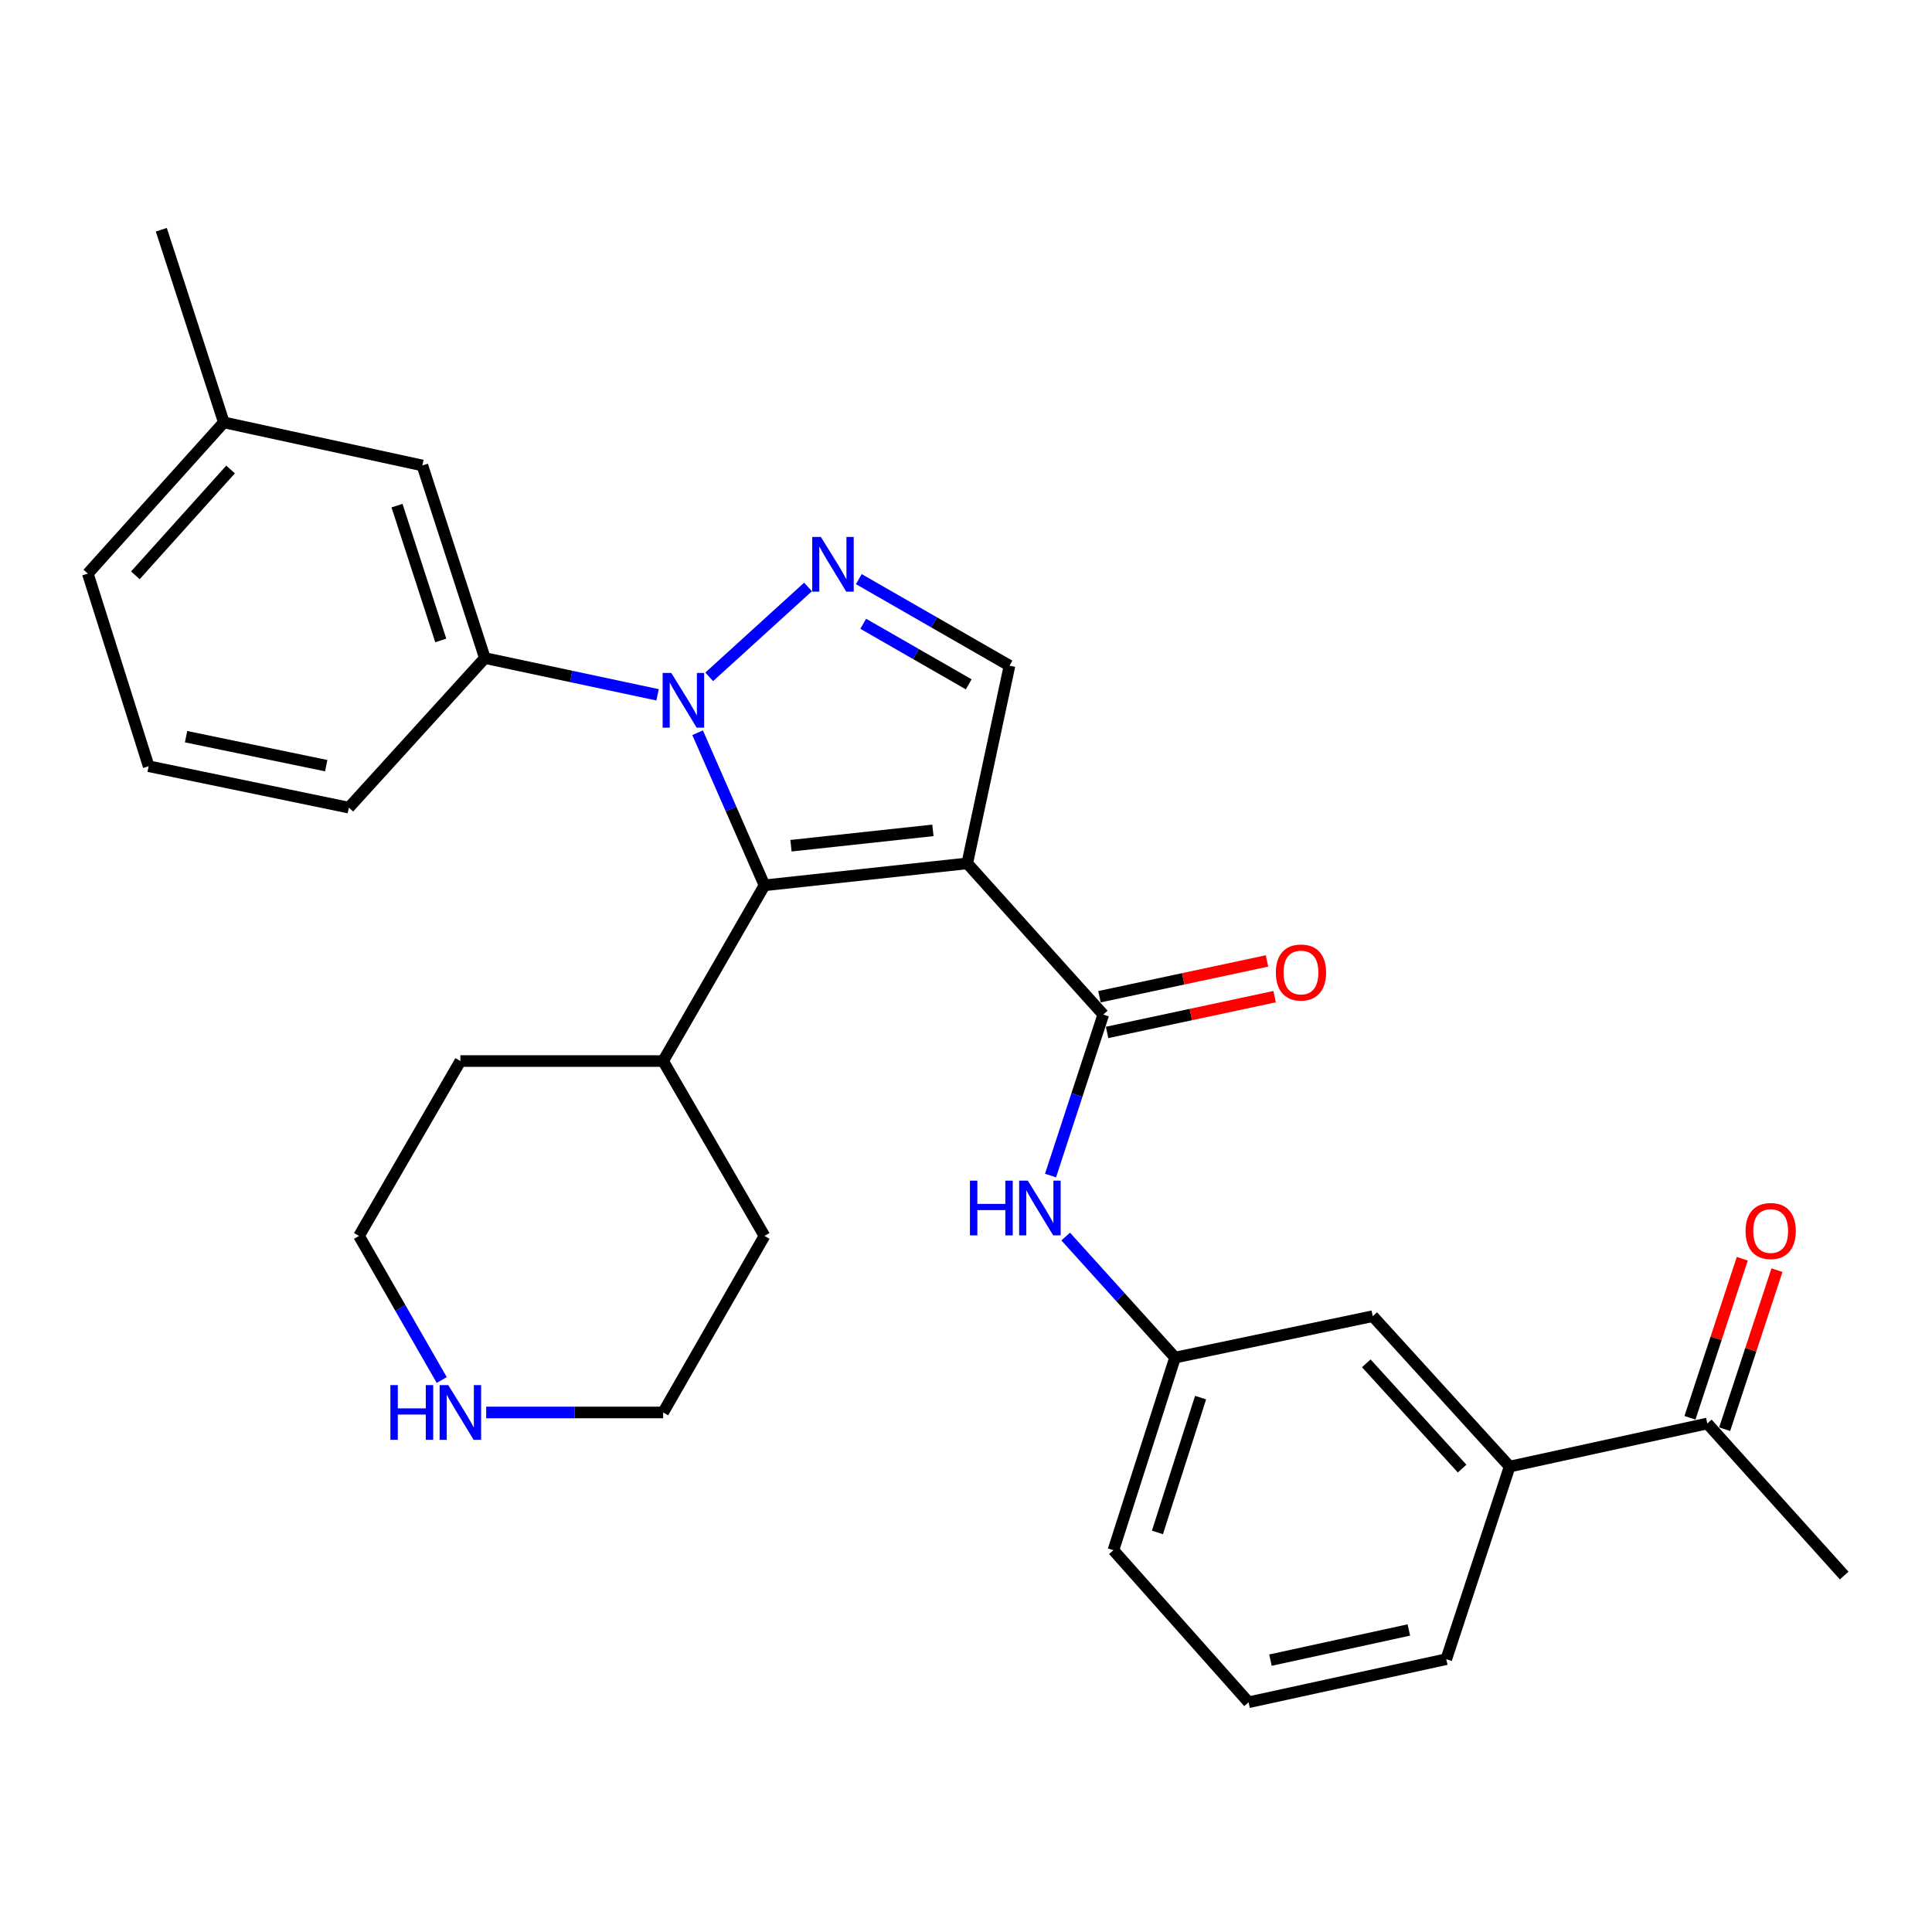 <?xml version='1.0' encoding='iso-8859-1'?>
<svg version='1.1' baseProfile='full'
              xmlns='http://www.w3.org/2000/svg'
                      xmlns:rdkit='http://www.rdkit.org/xml'
                      xmlns:xlink='http://www.w3.org/1999/xlink'
                  xml:space='preserve'
width='1000px' height='1000px' viewBox='0 0 1000 1000'>
<!-- END OF HEADER -->
<rect style='opacity:1.0;fill:#FFFFFF;stroke:none' width='1000' height='1000' x='0' y='0'> </rect>
<path class='bond-1' d='M 500.651,446.879 L 395.699,458.238' style='fill:none;fill-rule:evenodd;stroke:#000000;stroke-width:6px;stroke-linecap:butt;stroke-linejoin:miter;stroke-opacity:1' />
<path class='bond-1' d='M 482.875,429.795 L 409.409,437.747' style='fill:none;fill-rule:evenodd;stroke:#000000;stroke-width:6px;stroke-linecap:butt;stroke-linejoin:miter;stroke-opacity:1' />
<path class='bond-3' d='M 500.651,446.879 L 571.053,525.143' style='fill:none;fill-rule:evenodd;stroke:#000000;stroke-width:6px;stroke-linecap:butt;stroke-linejoin:miter;stroke-opacity:1' />
<path class='bond-4' d='M 500.651,446.879 L 522.519,344.551' style='fill:none;fill-rule:evenodd;stroke:#000000;stroke-width:6px;stroke-linecap:butt;stroke-linejoin:miter;stroke-opacity:1' />
<path class='bond-0' d='M 361.079,379.256 L 378.389,418.747' style='fill:none;fill-rule:evenodd;stroke:#0000FF;stroke-width:6px;stroke-linecap:butt;stroke-linejoin:miter;stroke-opacity:1' />
<path class='bond-0' d='M 378.389,418.747 L 395.699,458.238' style='fill:none;fill-rule:evenodd;stroke:#000000;stroke-width:6px;stroke-linecap:butt;stroke-linejoin:miter;stroke-opacity:1' />
<path class='bond-5' d='M 340.361,359.638 L 295.665,350.126' style='fill:none;fill-rule:evenodd;stroke:#0000FF;stroke-width:6px;stroke-linecap:butt;stroke-linejoin:miter;stroke-opacity:1' />
<path class='bond-5' d='M 295.665,350.126 L 250.97,340.615' style='fill:none;fill-rule:evenodd;stroke:#000000;stroke-width:6px;stroke-linecap:butt;stroke-linejoin:miter;stroke-opacity:1' />
<path class='bond-29' d='M 367.083,350.335 L 418.237,303.808' style='fill:none;fill-rule:evenodd;stroke:#0000FF;stroke-width:6px;stroke-linecap:butt;stroke-linejoin:miter;stroke-opacity:1' />
<path class='bond-10' d='M 395.699,458.238 L 343.239,549.195' style='fill:none;fill-rule:evenodd;stroke:#000000;stroke-width:6px;stroke-linecap:butt;stroke-linejoin:miter;stroke-opacity:1' />
<path class='bond-2' d='M 444.516,299.752 L 483.517,322.152' style='fill:none;fill-rule:evenodd;stroke:#0000FF;stroke-width:6px;stroke-linecap:butt;stroke-linejoin:miter;stroke-opacity:1' />
<path class='bond-2' d='M 483.517,322.152 L 522.519,344.551' style='fill:none;fill-rule:evenodd;stroke:#000000;stroke-width:6px;stroke-linecap:butt;stroke-linejoin:miter;stroke-opacity:1' />
<path class='bond-2' d='M 446.805,322.858 L 474.106,338.538' style='fill:none;fill-rule:evenodd;stroke:#0000FF;stroke-width:6px;stroke-linecap:butt;stroke-linejoin:miter;stroke-opacity:1' />
<path class='bond-2' d='M 474.106,338.538 L 501.407,354.218' style='fill:none;fill-rule:evenodd;stroke:#000000;stroke-width:6px;stroke-linecap:butt;stroke-linejoin:miter;stroke-opacity:1' />
<path class='bond-6' d='M 571.053,525.143 L 557.405,566.808' style='fill:none;fill-rule:evenodd;stroke:#000000;stroke-width:6px;stroke-linecap:butt;stroke-linejoin:miter;stroke-opacity:1' />
<path class='bond-6' d='M 557.405,566.808 L 543.757,608.472' style='fill:none;fill-rule:evenodd;stroke:#0000FF;stroke-width:6px;stroke-linecap:butt;stroke-linejoin:miter;stroke-opacity:1' />
<path class='bond-9' d='M 573.026,534.383 L 616.382,525.123' style='fill:none;fill-rule:evenodd;stroke:#000000;stroke-width:6px;stroke-linecap:butt;stroke-linejoin:miter;stroke-opacity:1' />
<path class='bond-9' d='M 616.382,525.123 L 659.737,515.862' style='fill:none;fill-rule:evenodd;stroke:#FF0000;stroke-width:6px;stroke-linecap:butt;stroke-linejoin:miter;stroke-opacity:1' />
<path class='bond-9' d='M 569.079,515.903 L 612.434,506.642' style='fill:none;fill-rule:evenodd;stroke:#000000;stroke-width:6px;stroke-linecap:butt;stroke-linejoin:miter;stroke-opacity:1' />
<path class='bond-9' d='M 612.434,506.642 L 655.79,497.382' style='fill:none;fill-rule:evenodd;stroke:#FF0000;stroke-width:6px;stroke-linecap:butt;stroke-linejoin:miter;stroke-opacity:1' />
<path class='bond-12' d='M 250.97,340.615 L 218.614,240.923' style='fill:none;fill-rule:evenodd;stroke:#000000;stroke-width:6px;stroke-linecap:butt;stroke-linejoin:miter;stroke-opacity:1' />
<path class='bond-12' d='M 228.142,331.494 L 205.493,261.71' style='fill:none;fill-rule:evenodd;stroke:#000000;stroke-width:6px;stroke-linecap:butt;stroke-linejoin:miter;stroke-opacity:1' />
<path class='bond-17' d='M 250.97,340.615 L 180.568,418.029' style='fill:none;fill-rule:evenodd;stroke:#000000;stroke-width:6px;stroke-linecap:butt;stroke-linejoin:miter;stroke-opacity:1' />
<path class='bond-11' d='M 551.604,640.039 L 579.905,671.36' style='fill:none;fill-rule:evenodd;stroke:#0000FF;stroke-width:6px;stroke-linecap:butt;stroke-linejoin:miter;stroke-opacity:1' />
<path class='bond-11' d='M 579.905,671.36 L 608.206,702.68' style='fill:none;fill-rule:evenodd;stroke:#000000;stroke-width:6px;stroke-linecap:butt;stroke-linejoin:miter;stroke-opacity:1' />
<path class='bond-7' d='M 781.386,759.098 L 710.533,681.253' style='fill:none;fill-rule:evenodd;stroke:#000000;stroke-width:6px;stroke-linecap:butt;stroke-linejoin:miter;stroke-opacity:1' />
<path class='bond-7' d='M 756.783,760.141 L 707.186,705.65' style='fill:none;fill-rule:evenodd;stroke:#000000;stroke-width:6px;stroke-linecap:butt;stroke-linejoin:miter;stroke-opacity:1' />
<path class='bond-8' d='M 781.386,759.098 L 883.703,736.8' style='fill:none;fill-rule:evenodd;stroke:#000000;stroke-width:6px;stroke-linecap:butt;stroke-linejoin:miter;stroke-opacity:1' />
<path class='bond-31' d='M 781.386,759.098 L 748.59,858.79' style='fill:none;fill-rule:evenodd;stroke:#000000;stroke-width:6px;stroke-linecap:butt;stroke-linejoin:miter;stroke-opacity:1' />
<path class='bond-15' d='M 892.678,739.752 L 906.218,698.588' style='fill:none;fill-rule:evenodd;stroke:#000000;stroke-width:6px;stroke-linecap:butt;stroke-linejoin:miter;stroke-opacity:1' />
<path class='bond-15' d='M 906.218,698.588 L 919.757,657.423' style='fill:none;fill-rule:evenodd;stroke:#FF0000;stroke-width:6px;stroke-linecap:butt;stroke-linejoin:miter;stroke-opacity:1' />
<path class='bond-15' d='M 874.727,733.848 L 888.267,692.683' style='fill:none;fill-rule:evenodd;stroke:#000000;stroke-width:6px;stroke-linecap:butt;stroke-linejoin:miter;stroke-opacity:1' />
<path class='bond-15' d='M 888.267,692.683 L 901.806,651.519' style='fill:none;fill-rule:evenodd;stroke:#FF0000;stroke-width:6px;stroke-linecap:butt;stroke-linejoin:miter;stroke-opacity:1' />
<path class='bond-24' d='M 883.703,736.8 L 954.545,815.495' style='fill:none;fill-rule:evenodd;stroke:#000000;stroke-width:6px;stroke-linecap:butt;stroke-linejoin:miter;stroke-opacity:1' />
<path class='bond-25' d='M 343.239,549.195 L 395.699,639.712' style='fill:none;fill-rule:evenodd;stroke:#000000;stroke-width:6px;stroke-linecap:butt;stroke-linejoin:miter;stroke-opacity:1' />
<path class='bond-26' d='M 343.239,549.195 L 238.288,549.195' style='fill:none;fill-rule:evenodd;stroke:#000000;stroke-width:6px;stroke-linecap:butt;stroke-linejoin:miter;stroke-opacity:1' />
<path class='bond-13' d='M 608.206,702.68 L 710.533,681.253' style='fill:none;fill-rule:evenodd;stroke:#000000;stroke-width:6px;stroke-linecap:butt;stroke-linejoin:miter;stroke-opacity:1' />
<path class='bond-23' d='M 608.206,702.68 L 576.302,802.383' style='fill:none;fill-rule:evenodd;stroke:#000000;stroke-width:6px;stroke-linecap:butt;stroke-linejoin:miter;stroke-opacity:1' />
<path class='bond-23' d='M 621.418,723.395 L 599.085,793.187' style='fill:none;fill-rule:evenodd;stroke:#000000;stroke-width:6px;stroke-linecap:butt;stroke-linejoin:miter;stroke-opacity:1' />
<path class='bond-16' d='M 218.614,240.923 L 115.856,218.624' style='fill:none;fill-rule:evenodd;stroke:#000000;stroke-width:6px;stroke-linecap:butt;stroke-linejoin:miter;stroke-opacity:1' />
<path class='bond-14' d='M 228.646,714.295 L 207.237,677.003' style='fill:none;fill-rule:evenodd;stroke:#0000FF;stroke-width:6px;stroke-linecap:butt;stroke-linejoin:miter;stroke-opacity:1' />
<path class='bond-14' d='M 207.237,677.003 L 185.827,639.712' style='fill:none;fill-rule:evenodd;stroke:#000000;stroke-width:6px;stroke-linecap:butt;stroke-linejoin:miter;stroke-opacity:1' />
<path class='bond-30' d='M 251.651,731.089 L 297.445,731.089' style='fill:none;fill-rule:evenodd;stroke:#0000FF;stroke-width:6px;stroke-linecap:butt;stroke-linejoin:miter;stroke-opacity:1' />
<path class='bond-30' d='M 297.445,731.089 L 343.239,731.089' style='fill:none;fill-rule:evenodd;stroke:#000000;stroke-width:6px;stroke-linecap:butt;stroke-linejoin:miter;stroke-opacity:1' />
<path class='bond-28' d='M 115.856,218.624 L 83.5,118.911' style='fill:none;fill-rule:evenodd;stroke:#000000;stroke-width:6px;stroke-linecap:butt;stroke-linejoin:miter;stroke-opacity:1' />
<path class='bond-32' d='M 115.856,218.624 L 45.455,296.889' style='fill:none;fill-rule:evenodd;stroke:#000000;stroke-width:6px;stroke-linecap:butt;stroke-linejoin:miter;stroke-opacity:1' />
<path class='bond-32' d='M 119.345,243.002 L 70.064,297.787' style='fill:none;fill-rule:evenodd;stroke:#000000;stroke-width:6px;stroke-linecap:butt;stroke-linejoin:miter;stroke-opacity:1' />
<path class='bond-19' d='M 180.568,418.029 L 76.939,396.592' style='fill:none;fill-rule:evenodd;stroke:#000000;stroke-width:6px;stroke-linecap:butt;stroke-linejoin:miter;stroke-opacity:1' />
<path class='bond-19' d='M 168.852,396.308 L 96.311,381.302' style='fill:none;fill-rule:evenodd;stroke:#000000;stroke-width:6px;stroke-linecap:butt;stroke-linejoin:miter;stroke-opacity:1' />
<path class='bond-18' d='M 748.59,858.79 L 646.262,881.089' style='fill:none;fill-rule:evenodd;stroke:#000000;stroke-width:6px;stroke-linecap:butt;stroke-linejoin:miter;stroke-opacity:1' />
<path class='bond-18' d='M 729.217,843.671 L 657.588,859.28' style='fill:none;fill-rule:evenodd;stroke:#000000;stroke-width:6px;stroke-linecap:butt;stroke-linejoin:miter;stroke-opacity:1' />
<path class='bond-27' d='M 76.939,396.592 L 45.455,296.889' style='fill:none;fill-rule:evenodd;stroke:#000000;stroke-width:6px;stroke-linecap:butt;stroke-linejoin:miter;stroke-opacity:1' />
<path class='bond-20' d='M 646.262,881.089 L 576.302,802.383' style='fill:none;fill-rule:evenodd;stroke:#000000;stroke-width:6px;stroke-linecap:butt;stroke-linejoin:miter;stroke-opacity:1' />
<path class='bond-21' d='M 185.827,639.712 L 238.288,549.195' style='fill:none;fill-rule:evenodd;stroke:#000000;stroke-width:6px;stroke-linecap:butt;stroke-linejoin:miter;stroke-opacity:1' />
<path class='bond-22' d='M 343.239,731.089 L 395.699,639.712' style='fill:none;fill-rule:evenodd;stroke:#000000;stroke-width:6px;stroke-linecap:butt;stroke-linejoin:miter;stroke-opacity:1' />
<path  class='atom-1' d='M 347.467 348.323
L 356.747 363.323
Q 357.667 364.803, 359.147 367.483
Q 360.627 370.163, 360.707 370.323
L 360.707 348.323
L 364.467 348.323
L 364.467 376.643
L 360.587 376.643
L 350.627 360.243
Q 349.467 358.323, 348.227 356.123
Q 347.027 353.923, 346.667 353.243
L 346.667 376.643
L 342.987 376.643
L 342.987 348.323
L 347.467 348.323
' fill='#0000FF'/>
<path  class='atom-3' d='M 424.882 277.91
L 434.162 292.91
Q 435.082 294.39, 436.562 297.07
Q 438.042 299.75, 438.122 299.91
L 438.122 277.91
L 441.882 277.91
L 441.882 306.23
L 438.002 306.23
L 428.042 289.83
Q 426.882 287.91, 425.642 285.71
Q 424.442 283.51, 424.082 282.83
L 424.082 306.23
L 420.402 306.23
L 420.402 277.91
L 424.882 277.91
' fill='#0000FF'/>
<path  class='atom-7' d='M 502.036 611.106
L 505.876 611.106
L 505.876 623.146
L 520.356 623.146
L 520.356 611.106
L 524.196 611.106
L 524.196 639.426
L 520.356 639.426
L 520.356 626.346
L 505.876 626.346
L 505.876 639.426
L 502.036 639.426
L 502.036 611.106
' fill='#0000FF'/>
<path  class='atom-7' d='M 531.996 611.106
L 541.276 626.106
Q 542.196 627.586, 543.676 630.266
Q 545.156 632.946, 545.236 633.106
L 545.236 611.106
L 548.996 611.106
L 548.996 639.426
L 545.116 639.426
L 535.156 623.026
Q 533.996 621.106, 532.756 618.906
Q 531.556 616.706, 531.196 616.026
L 531.196 639.426
L 527.516 639.426
L 527.516 611.106
L 531.996 611.106
' fill='#0000FF'/>
<path  class='atom-10' d='M 660.38 503.366
Q 660.38 496.566, 663.74 492.766
Q 667.1 488.966, 673.38 488.966
Q 679.66 488.966, 683.02 492.766
Q 686.38 496.566, 686.38 503.366
Q 686.38 510.246, 682.98 514.166
Q 679.58 518.046, 673.38 518.046
Q 667.14 518.046, 663.74 514.166
Q 660.38 510.286, 660.38 503.366
M 673.38 514.846
Q 677.7 514.846, 680.02 511.966
Q 682.38 509.046, 682.38 503.366
Q 682.38 497.806, 680.02 495.006
Q 677.7 492.166, 673.38 492.166
Q 669.06 492.166, 666.7 494.966
Q 664.38 497.766, 664.38 503.366
Q 664.38 509.086, 666.7 511.966
Q 669.06 514.846, 673.38 514.846
' fill='#FF0000'/>
<path  class='atom-15' d='M 202.068 716.929
L 205.908 716.929
L 205.908 728.969
L 220.388 728.969
L 220.388 716.929
L 224.228 716.929
L 224.228 745.249
L 220.388 745.249
L 220.388 732.169
L 205.908 732.169
L 205.908 745.249
L 202.068 745.249
L 202.068 716.929
' fill='#0000FF'/>
<path  class='atom-15' d='M 232.028 716.929
L 241.308 731.929
Q 242.228 733.409, 243.708 736.089
Q 245.188 738.769, 245.268 738.929
L 245.268 716.929
L 249.028 716.929
L 249.028 745.249
L 245.148 745.249
L 235.188 728.849
Q 234.028 726.929, 232.788 724.729
Q 231.588 722.529, 231.228 721.849
L 231.228 745.249
L 227.548 745.249
L 227.548 716.929
L 232.028 716.929
' fill='#0000FF'/>
<path  class='atom-16' d='M 903.5 637.167
Q 903.5 630.367, 906.86 626.567
Q 910.22 622.767, 916.5 622.767
Q 922.78 622.767, 926.14 626.567
Q 929.5 630.367, 929.5 637.167
Q 929.5 644.047, 926.1 647.967
Q 922.7 651.847, 916.5 651.847
Q 910.26 651.847, 906.86 647.967
Q 903.5 644.087, 903.5 637.167
M 916.5 648.647
Q 920.82 648.647, 923.14 645.767
Q 925.5 642.847, 925.5 637.167
Q 925.5 631.607, 923.14 628.807
Q 920.82 625.967, 916.5 625.967
Q 912.18 625.967, 909.82 628.767
Q 907.5 631.567, 907.5 637.167
Q 907.5 642.887, 909.82 645.767
Q 912.18 648.647, 916.5 648.647
' fill='#FF0000'/>
</svg>
